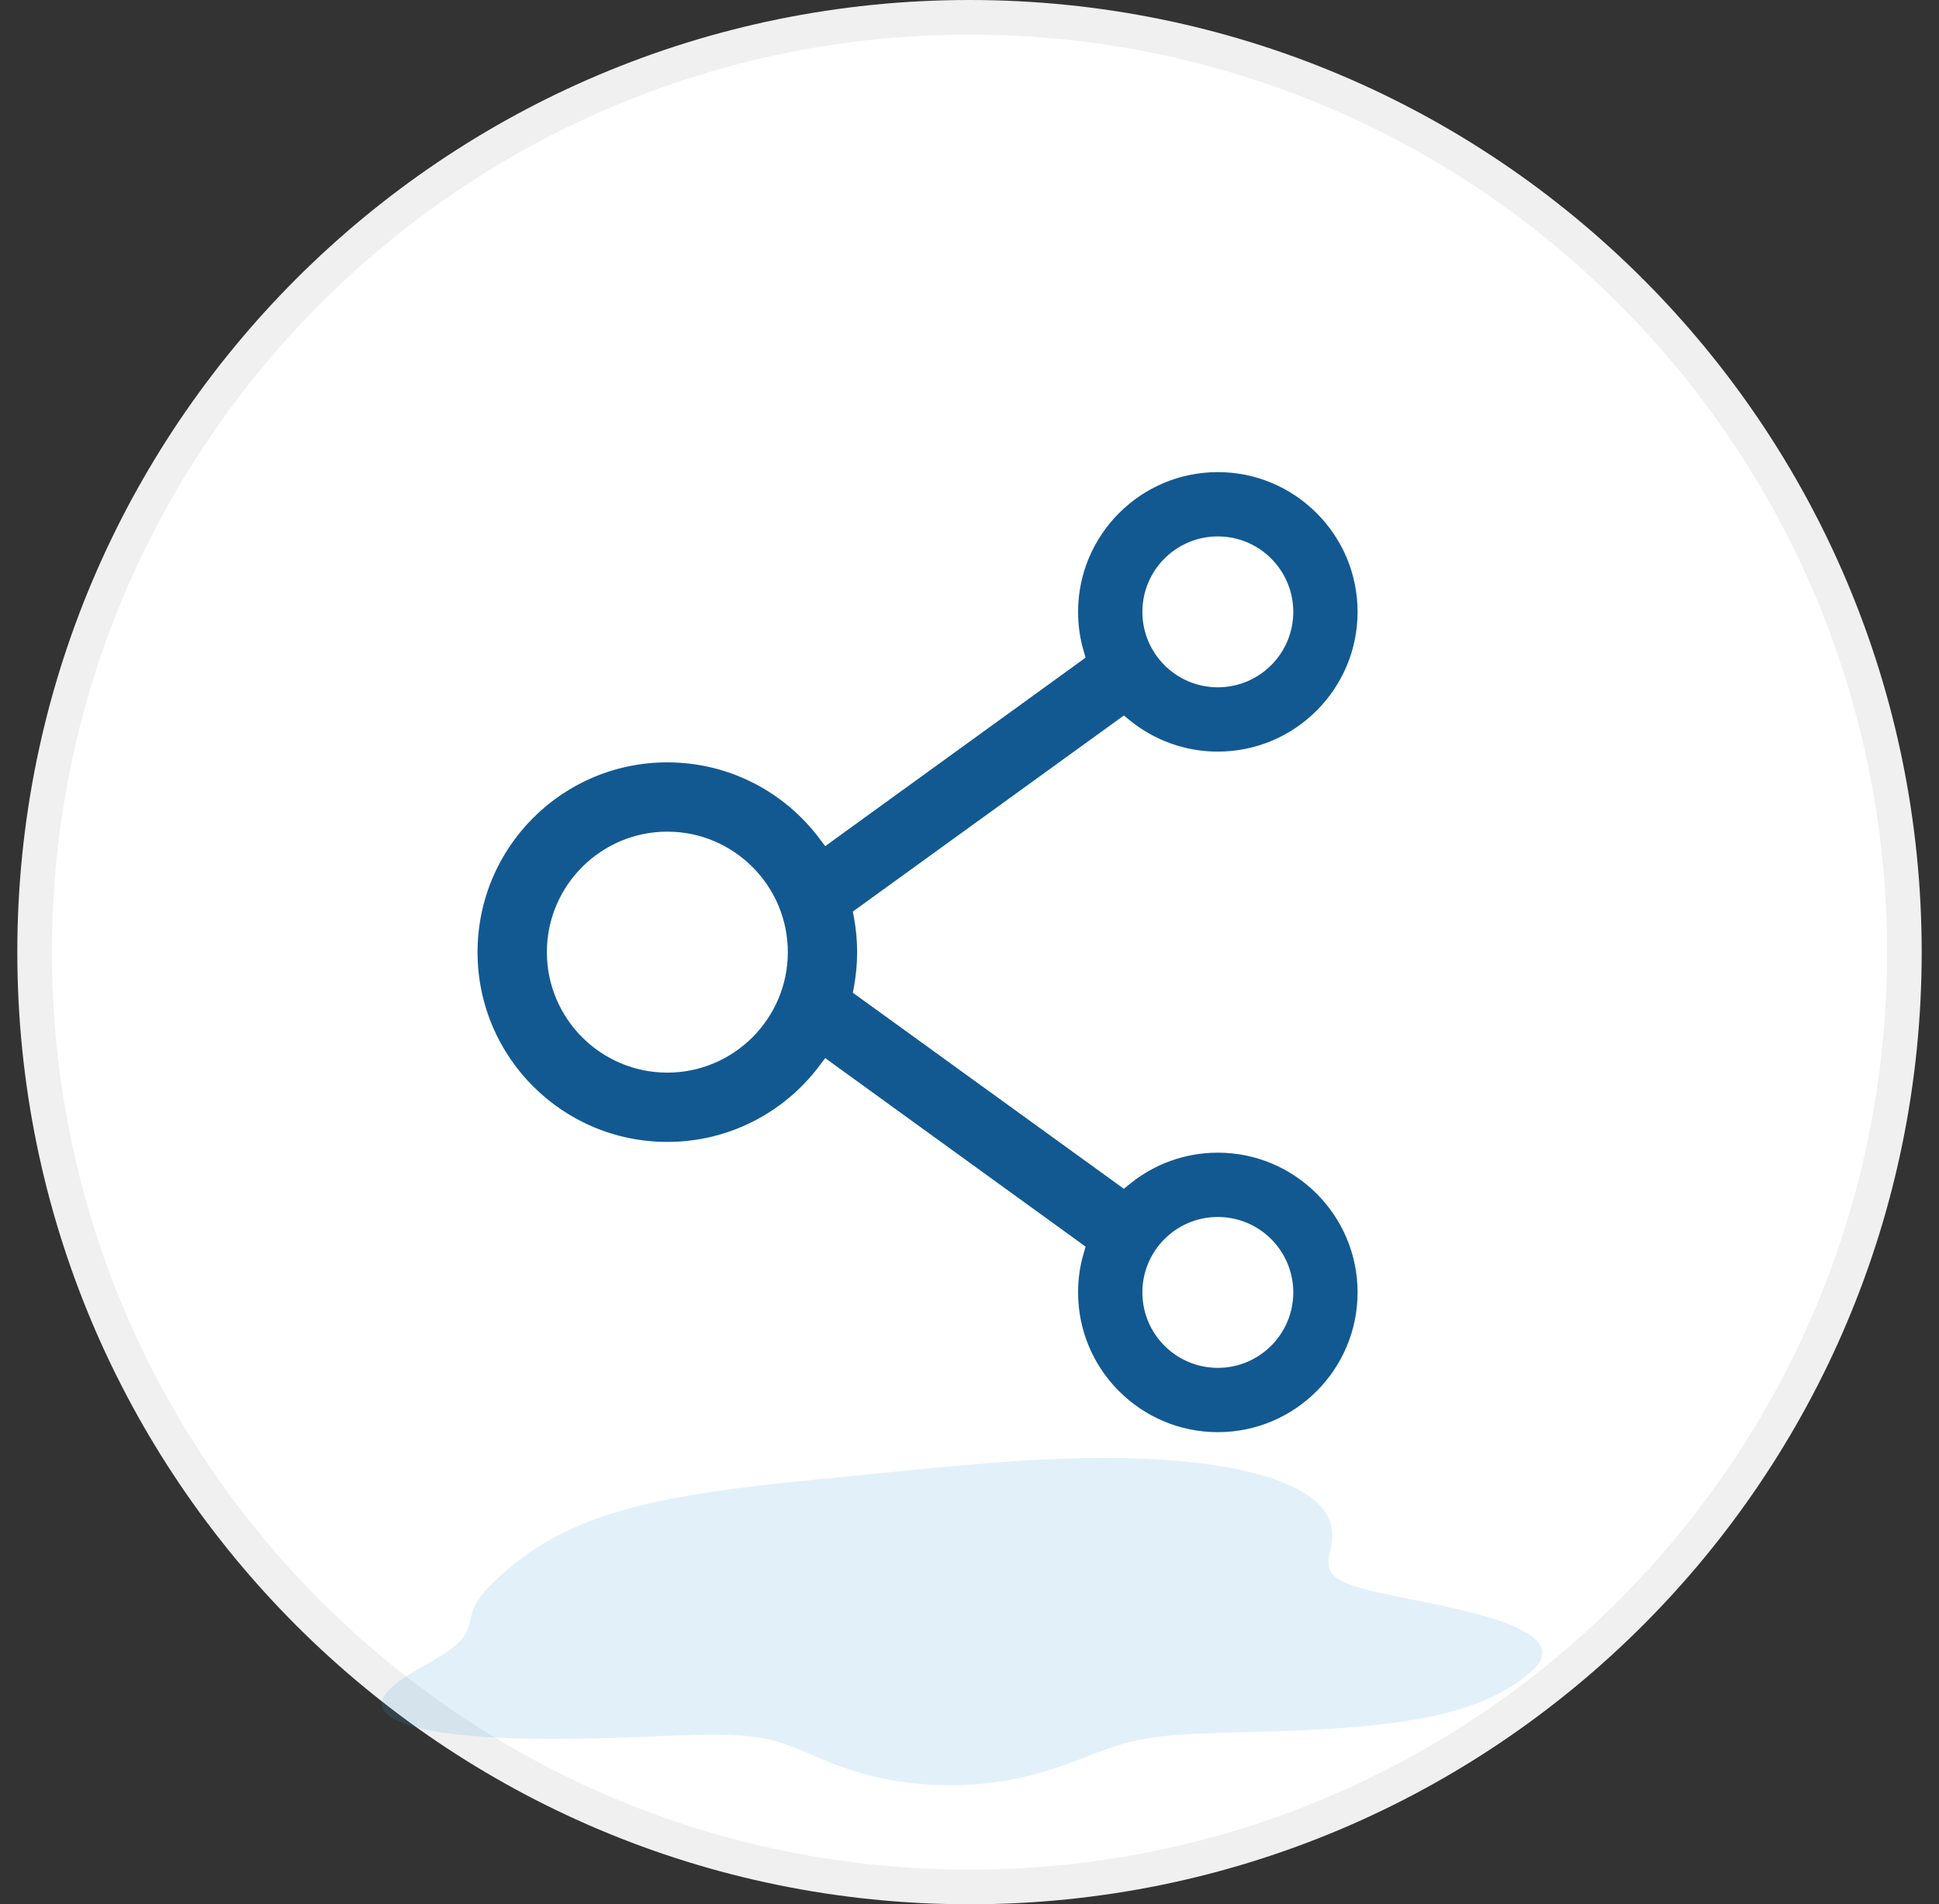<svg xmlns="http://www.w3.org/2000/svg" width="56" height="55" viewBox="0 0 56 55" fill="none"><rect x="0" y="0" width="56" height="55" fill="#333333" stroke="none"/><path d="M55 27.5C55 42.412 42.912 54.5 28 54.5C13.088 54.5 1 42.412 1 27.5C1 12.588 13.088 0.5 28 0.5C42.912 0.5 55 12.588 55 27.5Z" fill="white" stroke="#F0F0F0"></path><path fill-rule="evenodd" clip-rule="evenodd" d="M44.399 47.403L44.454 47.472L44.496 47.542L44.524 47.611L44.54 47.681L44.543 47.751L44.534 47.821L44.514 47.891L44.484 47.96L44.444 48.029L44.394 48.098L44.337 48.166L44.272 48.234L44.201 48.301L44.124 48.367L44.042 48.434L43.955 48.499L43.864 48.564L43.769 48.629L43.669 48.693L43.566 48.757L43.459 48.819L43.347 48.882L43.23 48.943L43.108 49.004L42.98 49.063L42.846 49.122L42.704 49.18L42.556 49.236L42.4 49.291L42.236 49.344L42.064 49.396L41.884 49.446L41.695 49.494L41.498 49.541L41.292 49.585L41.079 49.627L40.858 49.666L40.629 49.704L40.394 49.739L40.152 49.772L39.904 49.802L39.651 49.83L39.394 49.856L39.133 49.879L38.868 49.901L38.602 49.92L38.334 49.937L38.066 49.952L37.798 49.966L37.531 49.978L37.265 49.989L37.002 49.998L36.742 50.007L36.486 50.014L36.234 50.021L35.986 50.028L35.745 50.034L35.509 50.041L35.279 50.048L35.056 50.055L34.839 50.063L34.629 50.072L34.426 50.082L34.231 50.094L34.042 50.107L33.86 50.121L33.685 50.138L33.516 50.157L33.354 50.178L33.197 50.201L33.046 50.226L32.9 50.254L32.758 50.284L32.619 50.317L32.484 50.352L32.352 50.39L32.222 50.431L32.093 50.473L31.964 50.517L31.836 50.564L31.706 50.612L31.576 50.663L31.443 50.714L31.308 50.767L31.169 50.82L31.027 50.874L30.881 50.929L30.729 50.984L30.573 51.038L30.412 51.092L30.245 51.144L30.072 51.195L29.894 51.244L29.709 51.291L29.519 51.336L29.323 51.377L29.122 51.415L28.915 51.449L28.704 51.479L28.489 51.505L28.27 51.527L28.048 51.543L27.823 51.555L27.597 51.561L27.37 51.562L27.143 51.559L26.916 51.549L26.69 51.535L26.467 51.515L26.246 51.49L26.029 51.461L25.815 51.427L25.607 51.389L25.403 51.347L25.205 51.301L25.014 51.252L24.828 51.2L24.648 51.145L24.476 51.089L24.309 51.031L24.149 50.972L23.994 50.912L23.846 50.852L23.703 50.793L23.564 50.734L23.43 50.676L23.299 50.62L23.171 50.565L23.045 50.513L22.92 50.463L22.796 50.416L22.672 50.372L22.546 50.331L22.418 50.293L22.286 50.259L22.151 50.228L22.012 50.201L21.867 50.177L21.716 50.157L21.558 50.141L21.392 50.127L21.219 50.117L21.037 50.11L20.847 50.106L20.647 50.104L20.438 50.105L20.22 50.108L19.992 50.113L19.754 50.12L19.507 50.128L19.251 50.137L18.985 50.147L18.711 50.157L18.429 50.168L18.139 50.178L17.841 50.189L17.538 50.198L17.228 50.206L16.914 50.214L16.596 50.219L16.276 50.222L15.954 50.224L15.632 50.222L15.311 50.218L14.992 50.211L14.678 50.201L14.369 50.187L14.067 50.17L13.773 50.149L13.488 50.125L13.215 50.096L12.954 50.064L12.706 50.028L12.472 49.988L12.254 49.944L12.053 49.897L11.868 49.846L11.701 49.792L11.553 49.734L11.422 49.674L11.311 49.611L11.219 49.546L11.145 49.478L11.089 49.409L11.051 49.337L11.031 49.265L11.027 49.191L11.04 49.116L11.067 49.041L11.108 48.966L11.163 48.89L11.229 48.815L11.305 48.74L11.391 48.665L11.484 48.591L11.585 48.518L11.69 48.446L11.799 48.376L11.912 48.306L12.025 48.238L12.139 48.17L12.252 48.105L12.364 48.04L12.473 47.977L12.578 47.915L12.679 47.855L12.775 47.795L12.866 47.736L12.951 47.679L13.03 47.622L13.103 47.566L13.169 47.511L13.229 47.457L13.284 47.403L13.332 47.349L13.375 47.296L13.412 47.243L13.445 47.19L13.473 47.137L13.497 47.084L13.518 47.031L13.536 46.978L13.551 46.925L13.565 46.872L13.578 46.819L13.59 46.765L13.602 46.711L13.615 46.657L13.63 46.603L13.646 46.549L13.665 46.495L13.686 46.44L13.711 46.386L13.738 46.331L13.769 46.277L13.803 46.223L13.84 46.168L13.879 46.114L13.921 46.059L13.966 46.005L14.012 45.951L14.061 45.896L14.112 45.842L14.164 45.787L14.218 45.732L14.274 45.677L14.331 45.622L14.39 45.567L14.45 45.511L14.512 45.455L14.576 45.399L14.64 45.343L14.707 45.287L14.775 45.23L14.846 45.173L14.918 45.116L14.992 45.059L15.068 45.001L15.147 44.944L15.228 44.886L15.311 44.828L15.397 44.769L15.486 44.711L15.579 44.652L15.674 44.594L15.772 44.535L15.874 44.477L15.979 44.419L16.088 44.36L16.201 44.302L16.319 44.244L16.44 44.187L16.565 44.129L16.695 44.073L16.829 44.016L16.968 43.961L17.112 43.906L17.261 43.851L17.414 43.798L17.572 43.745L17.735 43.694L17.903 43.643L18.076 43.593L18.254 43.545L18.437 43.498L18.624 43.452L18.816 43.407L19.012 43.364L19.212 43.322L19.416 43.282L19.624 43.243L19.836 43.205L20.051 43.168L20.27 43.133L20.491 43.099L20.715 43.066L20.942 43.033L21.171 43.002L21.402 42.972L21.635 42.943L21.87 42.915L22.107 42.888L22.346 42.861L22.586 42.835L22.828 42.81L23.071 42.784L23.316 42.759L23.562 42.735L23.809 42.71L24.058 42.685L24.308 42.66L24.559 42.635L24.813 42.61L25.068 42.585L25.325 42.559L25.584 42.533L25.845 42.507L26.109 42.481L26.375 42.454L26.644 42.428L26.916 42.402L27.19 42.376L27.468 42.35L27.748 42.325L28.031 42.3L28.318 42.276L28.607 42.252L28.899 42.23L29.194 42.209L29.492 42.19L29.792 42.172L30.094 42.156L30.398 42.142L30.703 42.131L31.01 42.121L31.318 42.114L31.625 42.111L31.933 42.109L32.24 42.111L32.546 42.117L32.85 42.125L33.151 42.137L33.45 42.153L33.744 42.173L34.035 42.196L34.321 42.223L34.6 42.254L34.874 42.289L35.141 42.328L35.4 42.371L35.652 42.418L35.894 42.469L36.127 42.524L36.351 42.582L36.564 42.644L36.766 42.709L36.957 42.778L37.137 42.85L37.306 42.925L37.462 43.003L37.607 43.083L37.739 43.166L37.86 43.251L37.968 43.337L38.066 43.425L38.151 43.515L38.226 43.605L38.29 43.697L38.343 43.789L38.386 43.881L38.421 43.974L38.446 44.066L38.462 44.158L38.472 44.249L38.474 44.34L38.47 44.43L38.462 44.518L38.45 44.605L38.436 44.69L38.42 44.772L38.405 44.853L38.392 44.931L38.381 45.007L38.374 45.08L38.373 45.151L38.378 45.218L38.391 45.283L38.412 45.345L38.442 45.405L38.483 45.462L38.534 45.517L38.596 45.569L38.67 45.619L38.755 45.667L38.852 45.714L38.962 45.758L39.083 45.802L39.216 45.844L39.36 45.885L39.515 45.926L39.68 45.966L39.855 46.006L40.038 46.046L40.23 46.087L40.428 46.127L40.632 46.168L40.842 46.21L41.055 46.253L41.271 46.297L41.488 46.343L41.706 46.389L41.922 46.437L42.137 46.487L42.348 46.538L42.555 46.59L42.756 46.645L42.951 46.7L43.137 46.758L43.315 46.817L43.483 46.877L43.641 46.939L43.787 47.002L43.922 47.067L44.044 47.132L44.153 47.199L44.248 47.266L44.331 47.334L44.399 47.403Z" fill="#41A0D8" fill-opacity="0.15"></path><path d="M32.359 34.078L32.453 34.146L32.542 34.074C33.261 33.491 34.178 33.142 35.172 33.142C37.481 33.142 39.358 35.019 39.358 37.328C39.358 39.637 37.481 41.514 35.172 41.514C32.863 41.514 30.986 39.637 30.986 37.328C30.986 36.926 31.042 36.536 31.15 36.167L31.179 36.066L31.094 36.003L23.983 30.855L23.864 30.768L23.775 30.886C22.747 32.248 21.114 33.131 19.273 33.131C16.162 33.131 13.642 30.611 13.642 27.5C13.642 24.389 16.162 21.869 19.273 21.869C21.114 21.869 22.747 22.752 23.775 24.114L23.864 24.232L23.983 24.145L31.094 18.997L31.179 18.934L31.15 18.833C31.042 18.464 30.986 18.077 30.986 17.672C30.986 15.363 32.863 13.486 35.172 13.486C37.481 13.486 39.358 15.363 39.358 17.672C39.358 19.981 37.481 21.858 35.172 21.858C34.178 21.858 33.261 21.509 32.542 20.927L32.453 20.854L32.359 20.922L24.873 26.338L24.796 26.393L24.813 26.486C24.935 27.157 24.935 27.843 24.813 28.514L24.796 28.607L24.873 28.662L32.359 34.078ZM37.201 17.672C37.201 16.552 36.292 15.643 35.172 15.643C34.052 15.643 33.143 16.552 33.143 17.672C33.143 18.792 34.052 19.701 35.172 19.701C36.292 19.701 37.201 18.792 37.201 17.672ZM15.944 27.5C15.944 29.335 17.438 30.83 19.273 30.83C21.109 30.83 22.603 29.335 22.603 27.5C22.603 25.665 21.109 24.17 19.273 24.17C17.438 24.17 15.944 25.665 15.944 27.5ZM33.143 37.328C33.143 38.448 34.052 39.357 35.172 39.357C36.292 39.357 37.201 38.448 37.201 37.328C37.201 36.208 36.292 35.299 35.172 35.299C34.052 35.299 33.143 36.208 33.143 37.328Z" fill="#125992" stroke="white" stroke-width="0.3"></path></svg>
